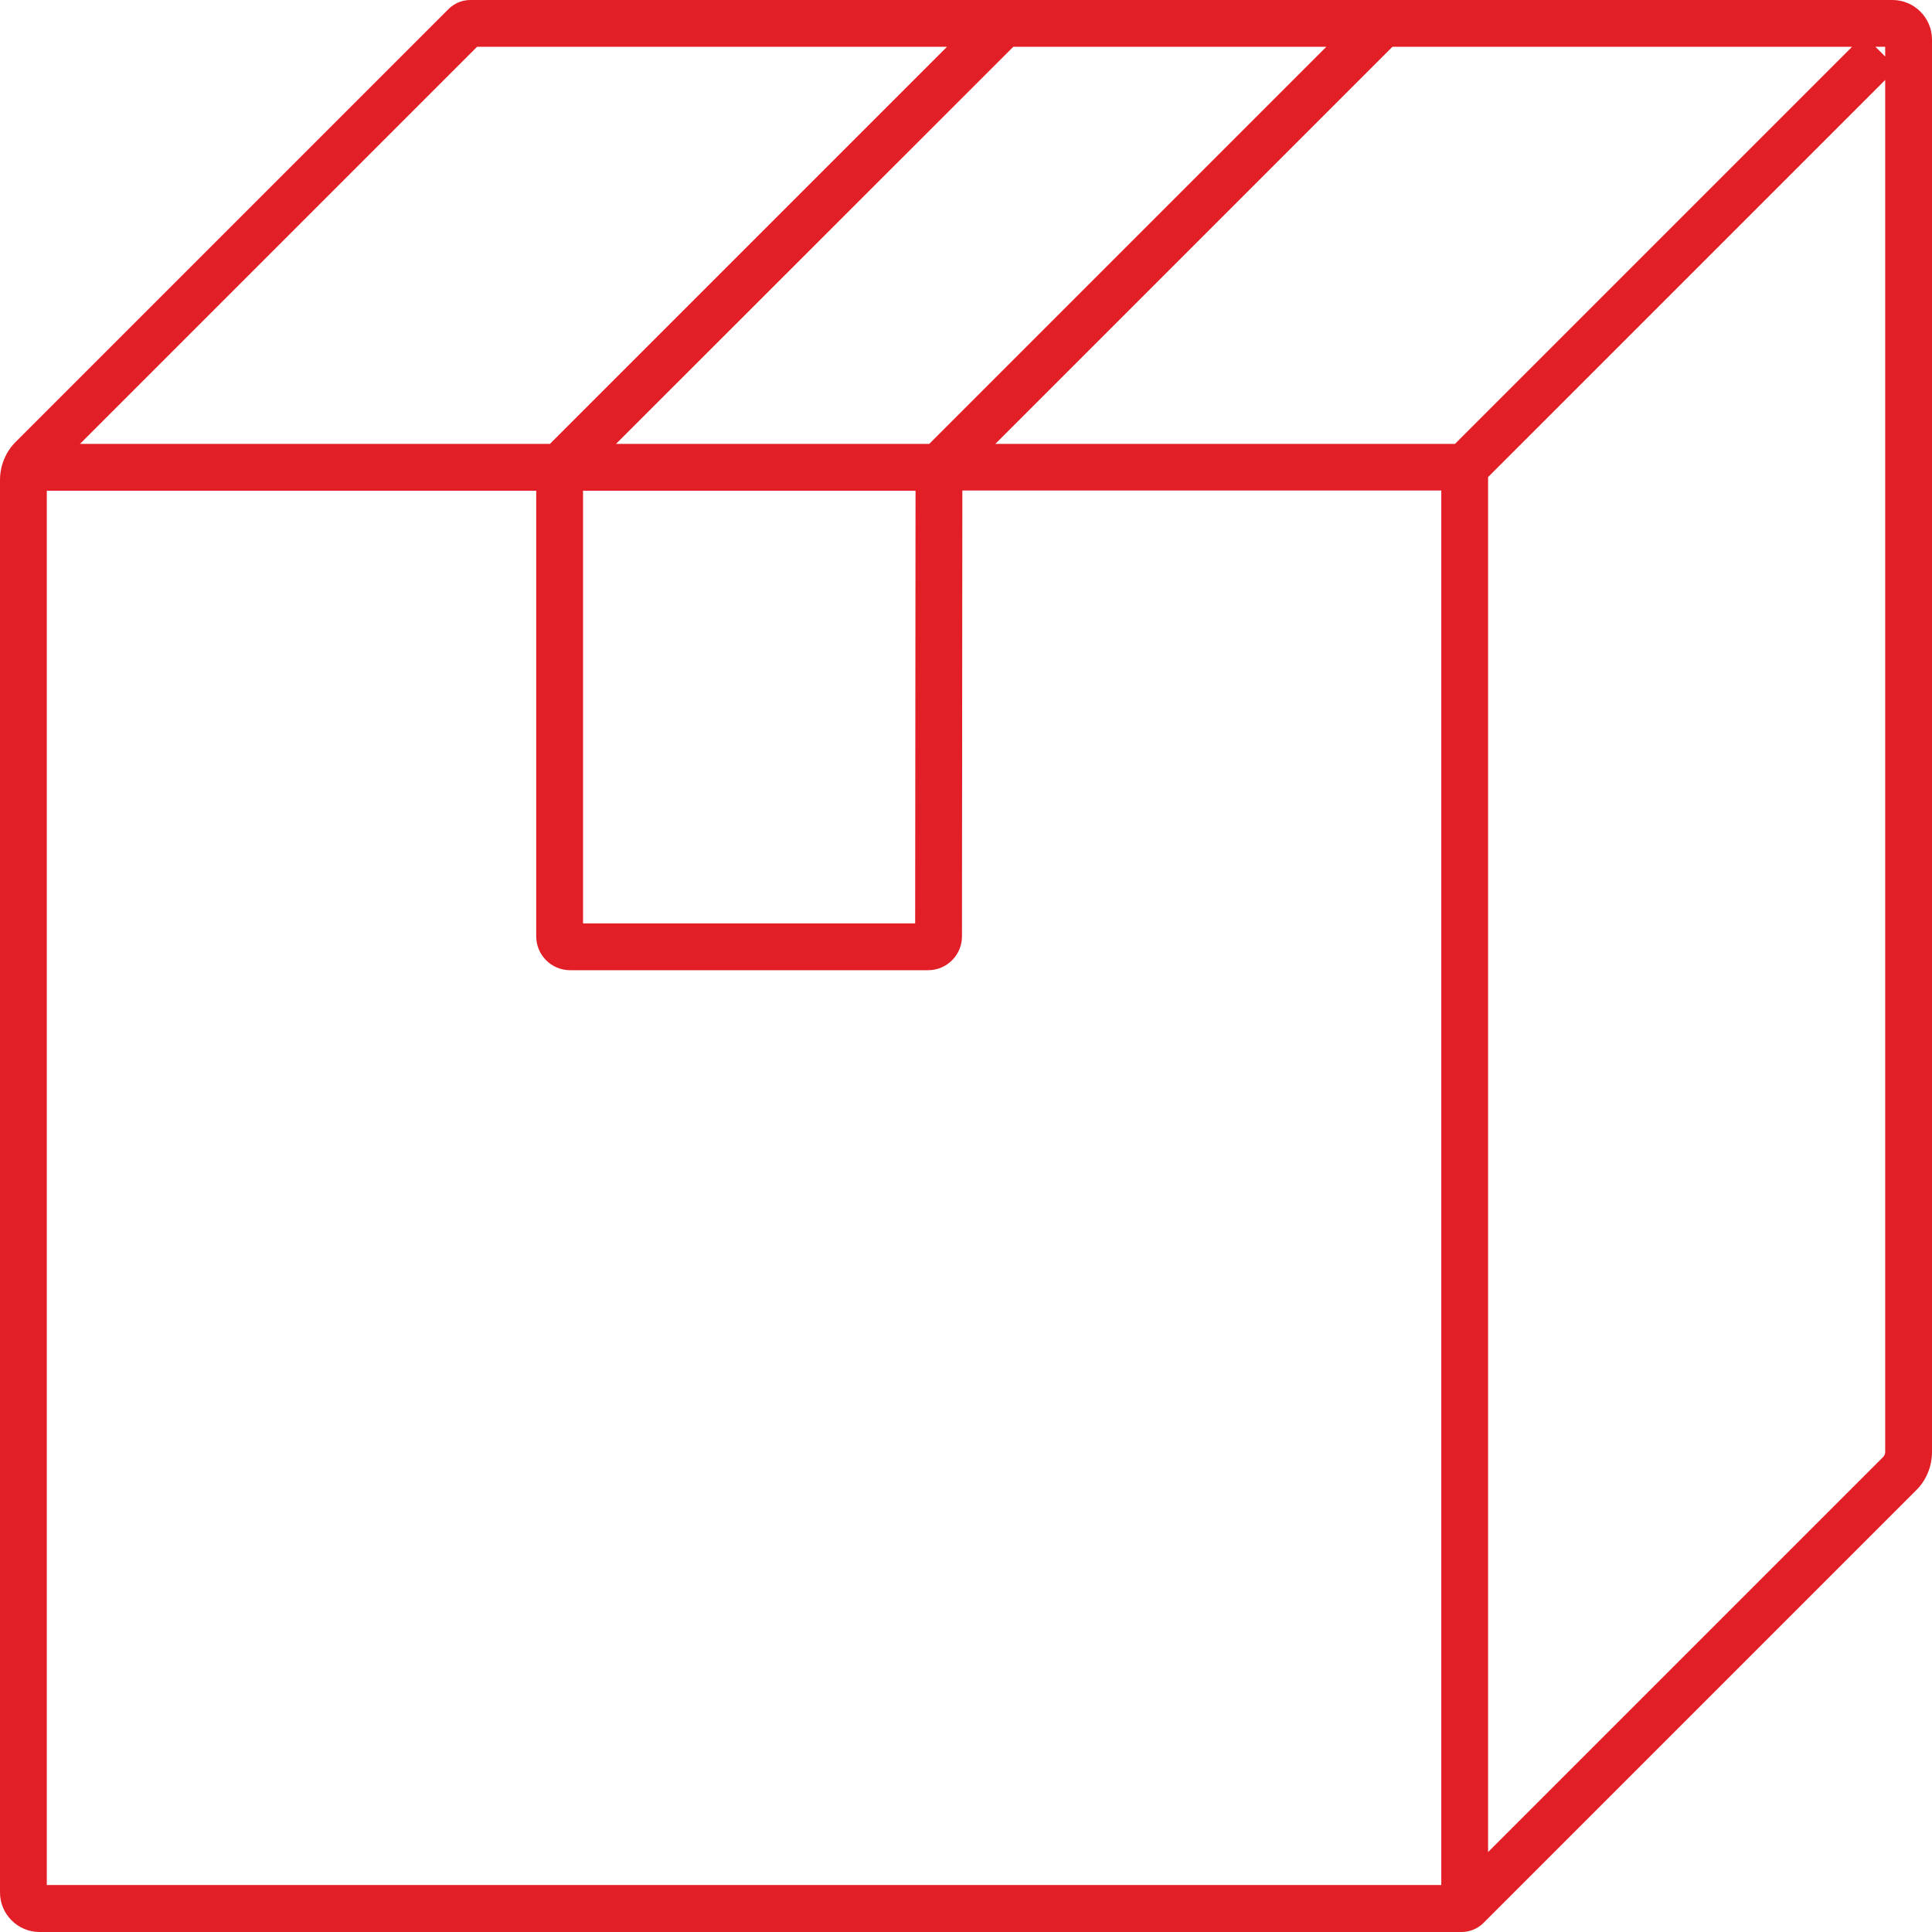 <?xml version="1.0" encoding="UTF-8"?>
<svg id="Layer_2" data-name="Layer 2" xmlns="http://www.w3.org/2000/svg" viewBox="0 0 103.19 103.19">
  <defs>
    <style>
      .cls-1 {
        fill: #e21f26;
        stroke-width: 0px;
      }
    </style>
  </defs>
  <g id="Layer_1-2" data-name="Layer 1">
    <path class="cls-1" d="M101.08,0H25.12c-.44,0-.86.18-1.16.48L.84,23.6c-.54.54-.84,1.27-.84,2.04v75.44c0,1.16.95,2.11,2.11,2.11h75.96c.43,0,.86-.18,1.16-.48l23.12-23.12c.54-.53.84-1.28.84-2.04V2.11c0-1.16-.95-2.11-2.11-2.11ZM100.69,3.02l-.52-.52h.52v.52ZM77.71,23.71h-24.55L74.37,2.5h24.55l-21.21,21.21ZM31.14,26.21h17.76l-.02,23.11h-17.74v-23.11ZM32.9,23.71L54.12,2.5h16.72l-21.21,21.21h-16.72ZM25.48,2.5h25.1l-21.21,21.21H4.27L25.48,2.5ZM2.5,26.21h26.14v23.8c0,1,.81,1.81,1.81,1.81h19.12c1,0,1.81-.81,1.81-1.81l.02-23.81h25.58v74.48H2.5V26.21ZM100.58,77.82l-21.1,21.1V25.48l21.21-21.21v73.28c0,.1-.04.2-.11.27Z"/>
  </g>
</svg>